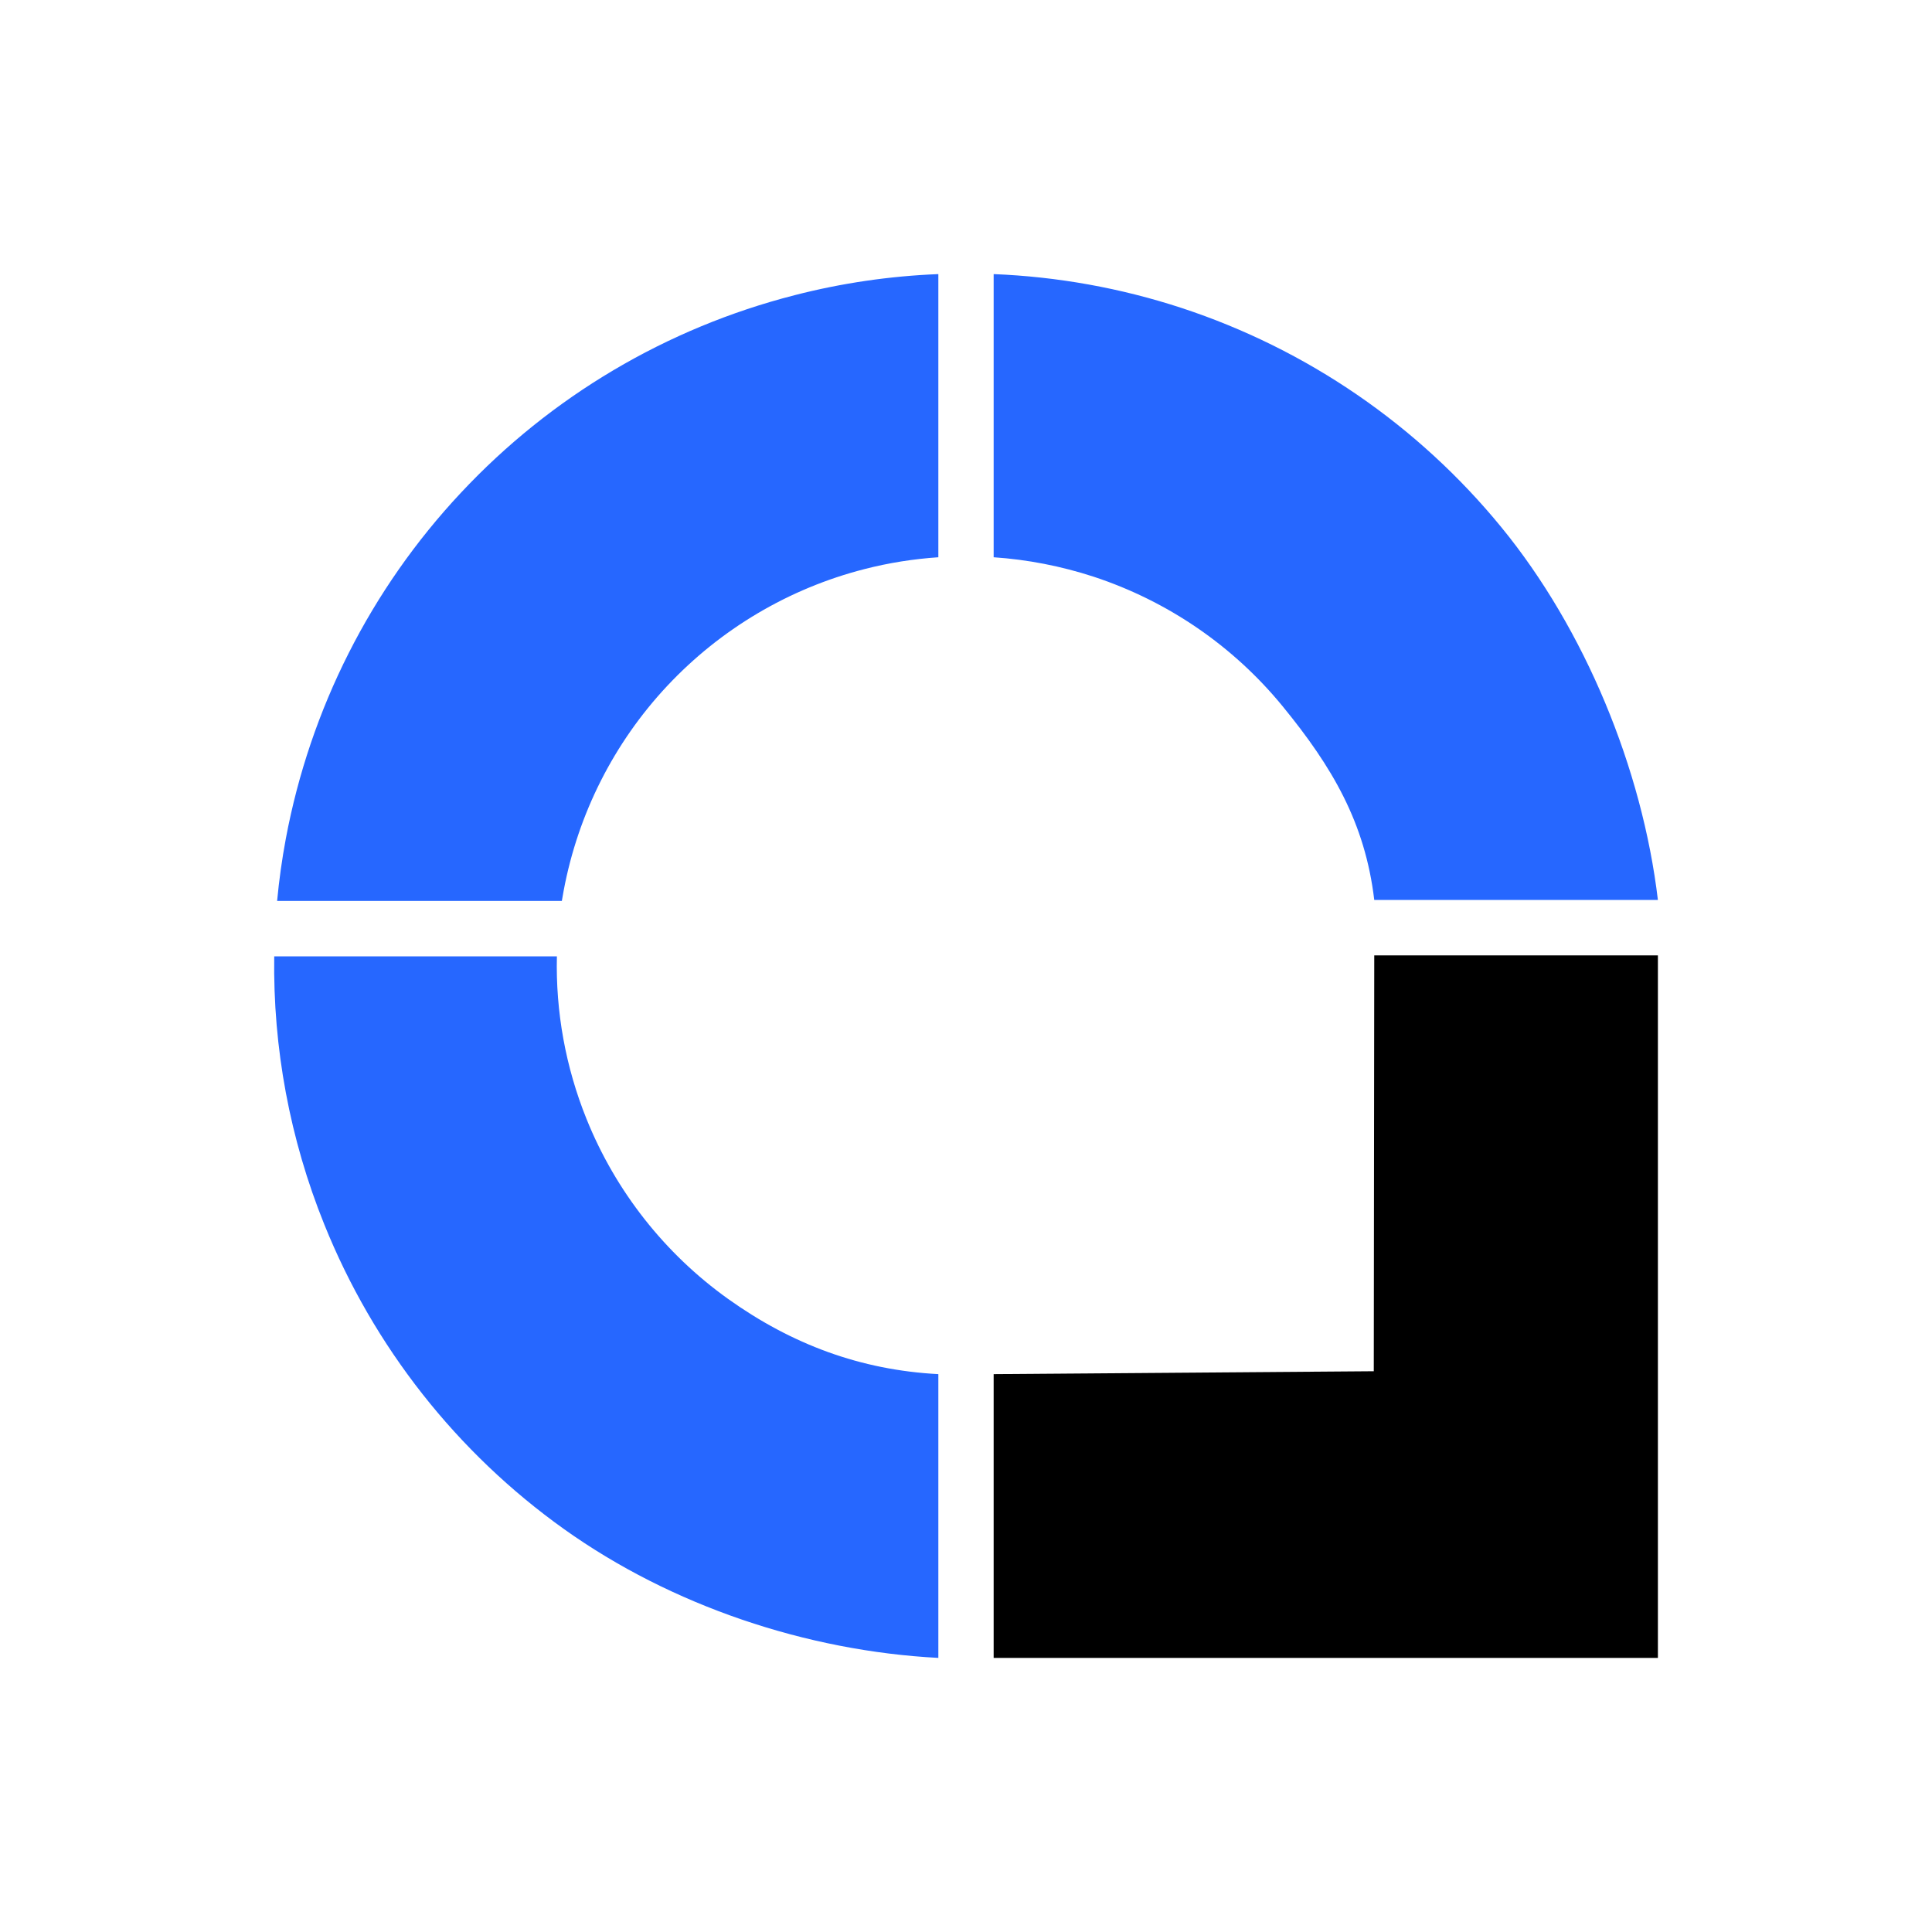 <svg width="16" height="16" viewBox="0 0 16 16" fill="none" xmlns="http://www.w3.org/2000/svg">
<rect width="16" height="16" fill="white"/>
<path fill-rule="evenodd" clip-rule="evenodd" d="M8.229 13.73L13.73 13.73L13.73 11.338L13.73 11.338L13.73 7.912L11.381 7.912L11.377 11.356L8.229 11.38L8.229 13.73Z" fill="black"/>
<path fill-rule="evenodd" clip-rule="evenodd" d="M13.73 7.453C13.601 6.368 13.126 5.212 12.434 4.367C11.743 3.522 10.824 2.892 9.787 2.551C9.281 2.385 8.756 2.291 8.229 2.27L8.229 4.615C8.509 4.634 8.787 4.688 9.057 4.776C9.671 4.978 10.214 5.35 10.623 5.85C11.032 6.35 11.305 6.812 11.381 7.453L13.73 7.453ZM7.771 4.615L7.771 2.27C7.37 2.286 6.971 2.344 6.579 2.445C5.521 2.716 4.563 3.283 3.817 4.081C3.07 4.878 2.568 5.872 2.367 6.946C2.335 7.117 2.311 7.289 2.295 7.461L4.653 7.461C4.658 7.433 4.663 7.404 4.668 7.376C4.787 6.74 5.084 6.152 5.525 5.681C5.967 5.209 6.534 4.873 7.159 4.713C7.361 4.661 7.565 4.629 7.771 4.615ZM2.686 10.141C2.4 9.433 2.26 8.677 2.271 7.92L4.612 7.92C4.601 8.378 4.684 8.837 4.857 9.266C5.098 9.865 5.506 10.383 6.031 10.758C6.557 11.133 7.126 11.346 7.771 11.38L7.771 13.73C6.68 13.673 5.561 13.298 4.672 12.664C3.783 12.03 3.094 11.154 2.686 10.141Z" fill="#2667FF"/>
</svg>
